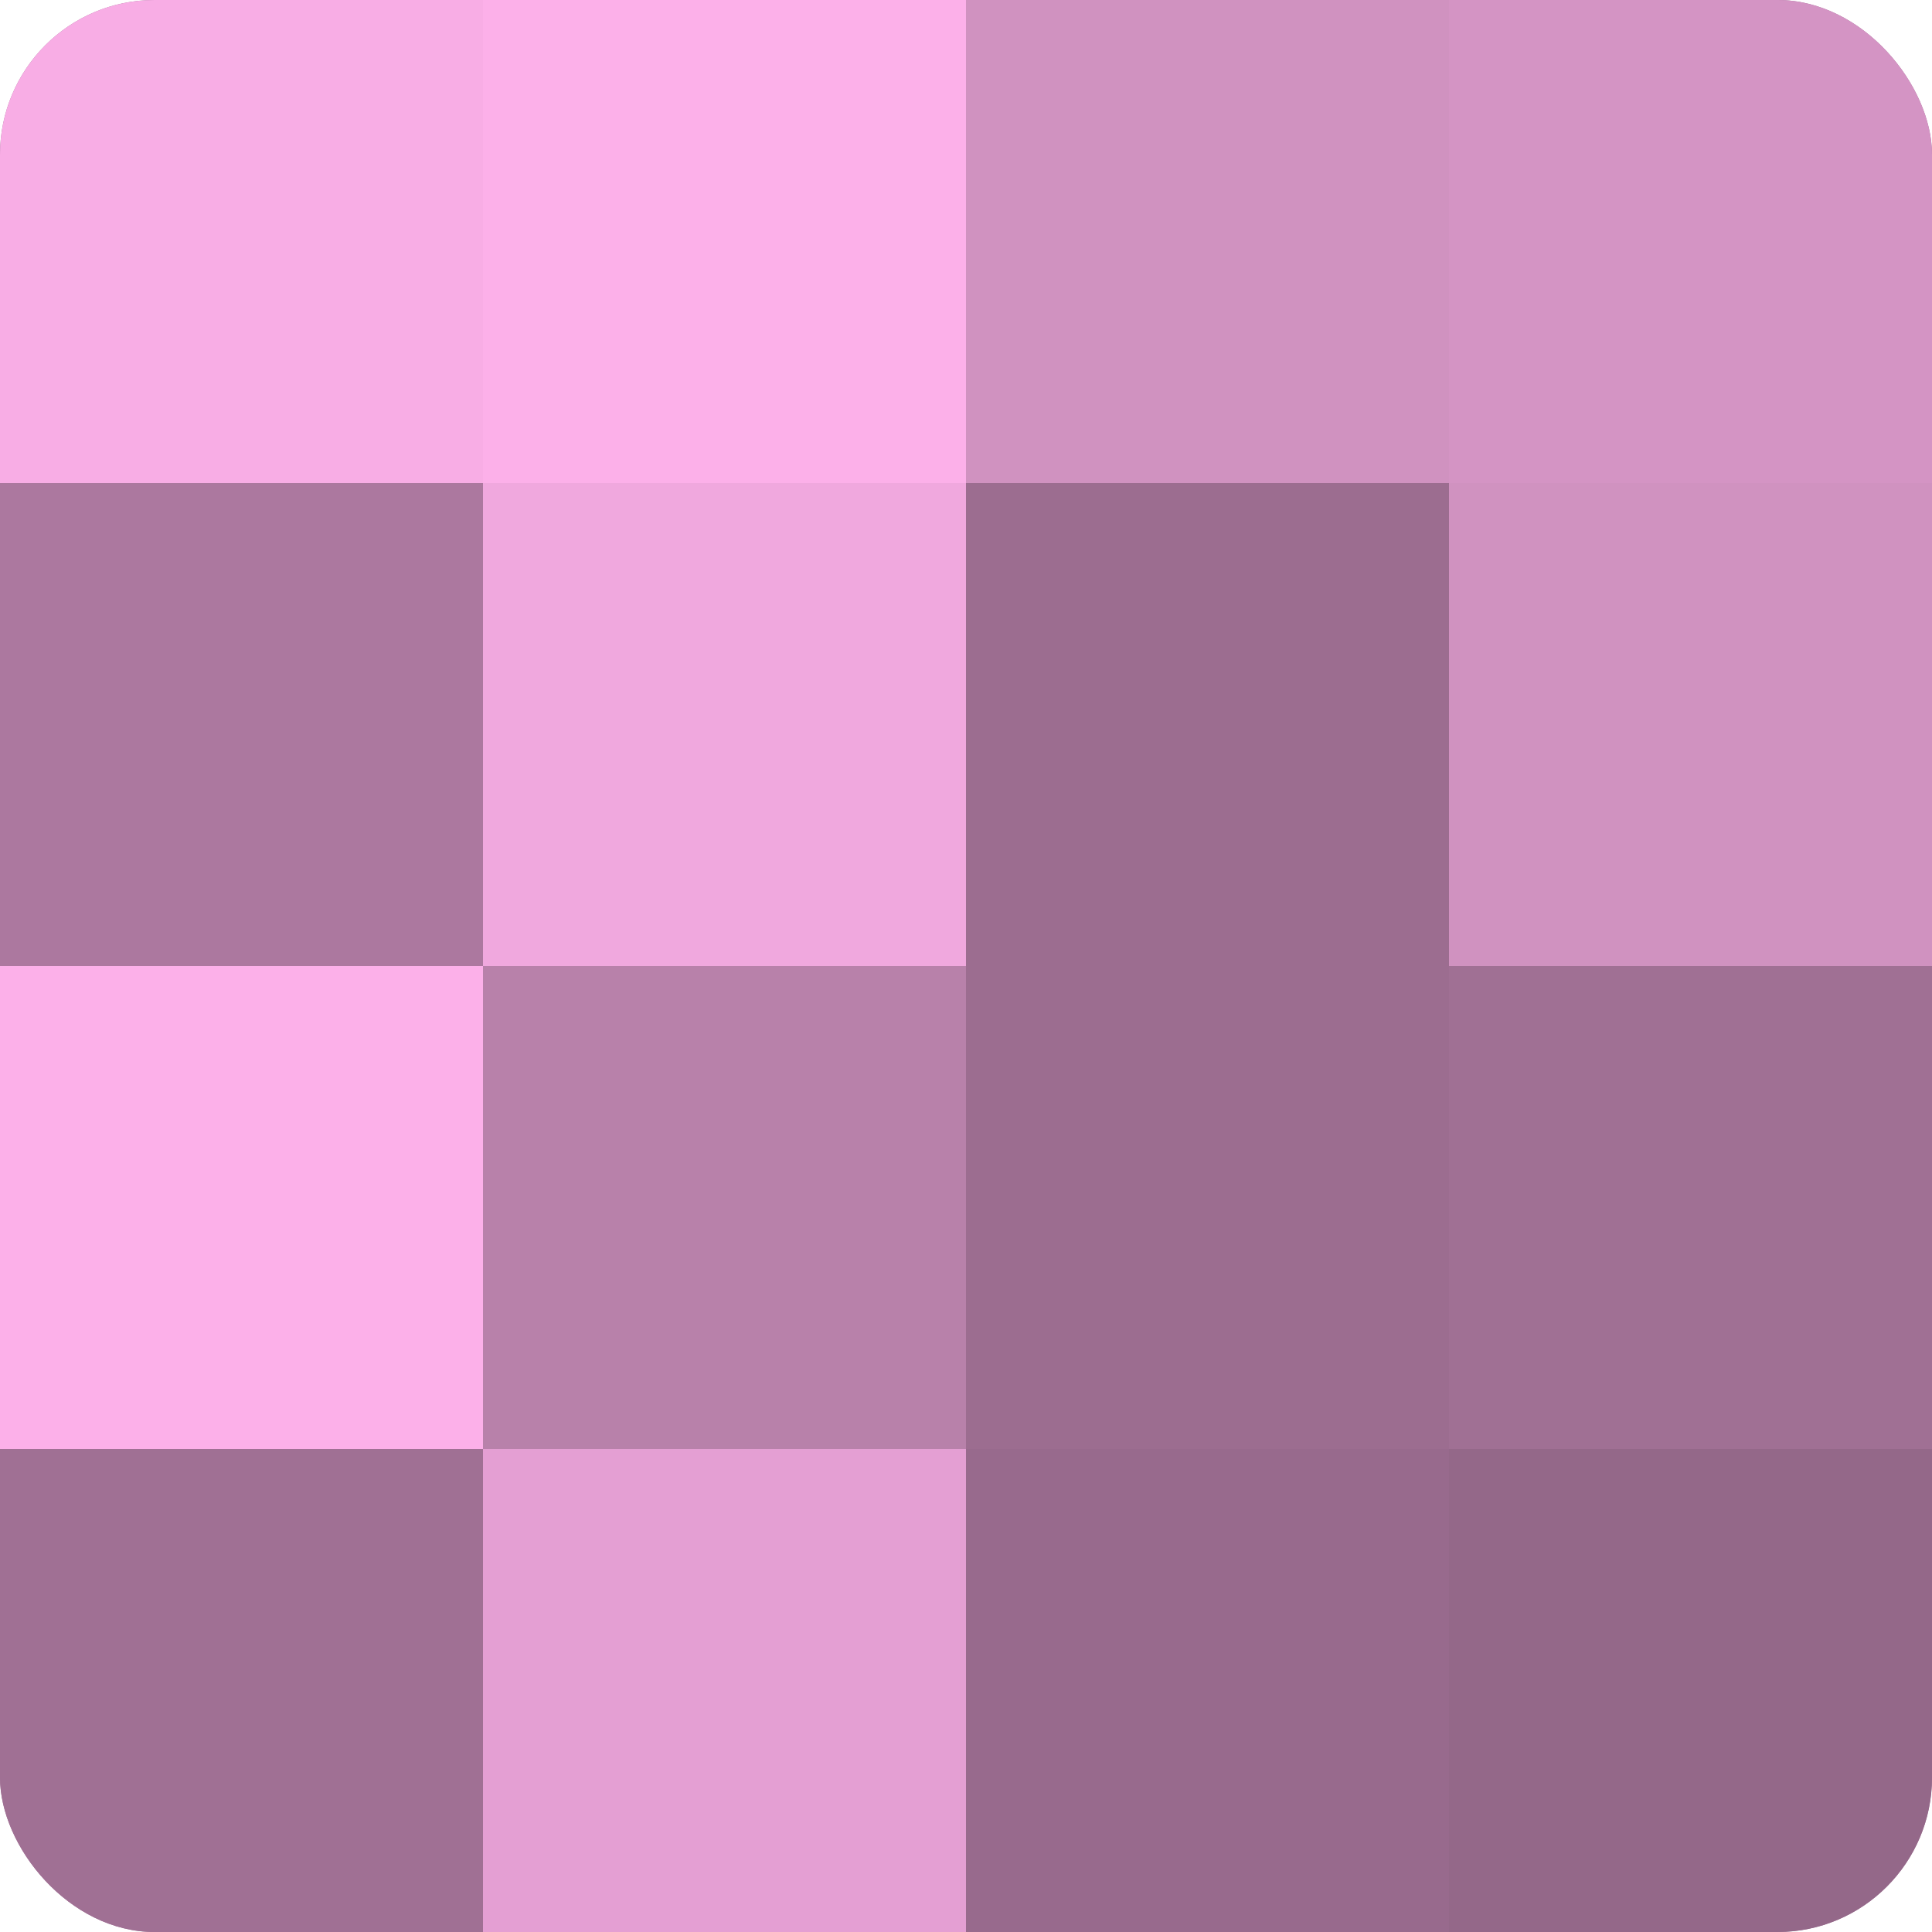<?xml version="1.0" encoding="UTF-8"?>
<svg xmlns="http://www.w3.org/2000/svg" width="60" height="60" viewBox="0 0 100 100" preserveAspectRatio="xMidYMid meet"><defs><clipPath id="c" width="100" height="100"><rect width="100" height="100" rx="8" ry="8"/></clipPath></defs><g clip-path="url(#c)"><rect width="100" height="100" fill="#a07094"/><rect width="25" height="25" fill="#f8ade5"/><rect y="25" width="25" height="25" fill="#ac789f"/><rect y="50" width="25" height="25" fill="#fcb0e9"/><rect y="75" width="25" height="25" fill="#a07094"/><rect x="25" width="25" height="25" fill="#fcb0e9"/><rect x="25" y="25" width="25" height="25" fill="#f0a8de"/><rect x="25" y="50" width="25" height="25" fill="#b881aa"/><rect x="25" y="75" width="25" height="25" fill="#e49fd3"/><rect x="50" width="25" height="25" fill="#d092c0"/><rect x="50" y="25" width="25" height="25" fill="#9c6d90"/><rect x="50" y="50" width="25" height="25" fill="#9c6d90"/><rect x="50" y="75" width="25" height="25" fill="#986a8d"/><rect x="75" width="25" height="25" fill="#d494c4"/><rect x="75" y="25" width="25" height="25" fill="#d092c0"/><rect x="75" y="50" width="25" height="25" fill="#a07094"/><rect x="75" y="75" width="25" height="25" fill="#946889"/></g></svg>
